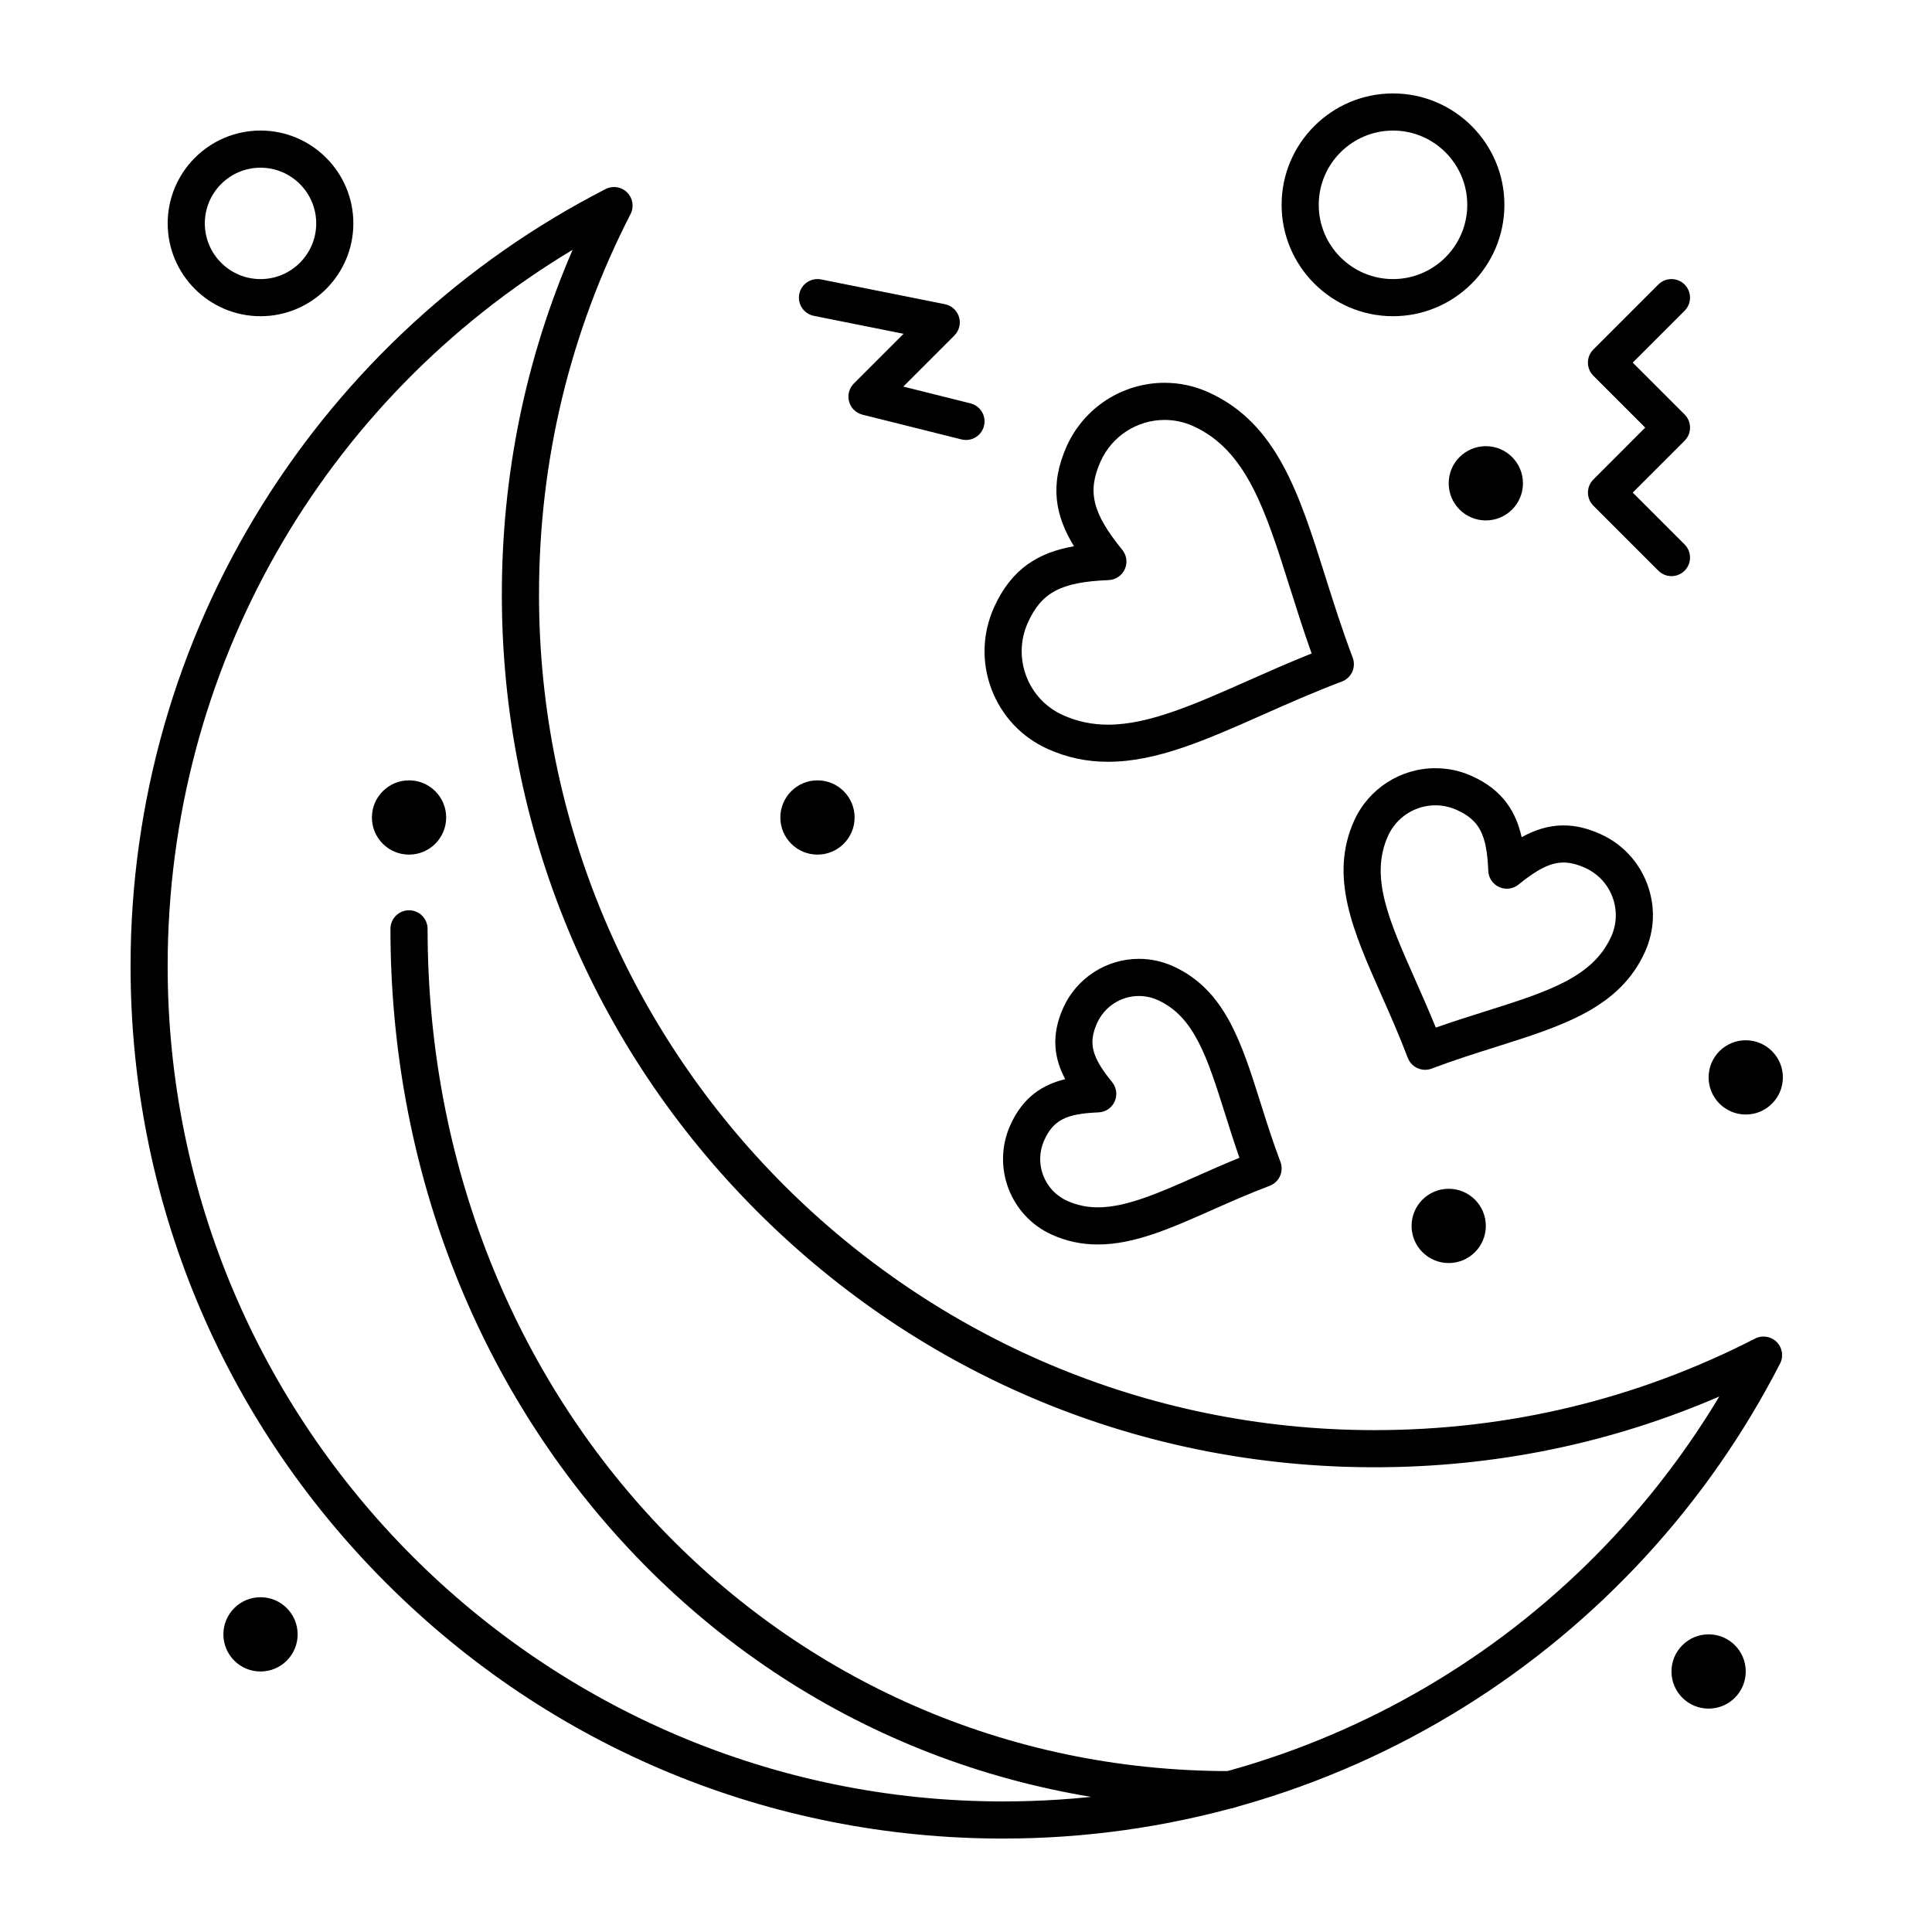 <?xml version="1.0" encoding="UTF-8"?>
<!-- Uploaded to: SVG Repo, www.svgrepo.com, Generator: SVG Repo Mixer Tools -->
<svg fill="#000000" width="800px" height="800px" version="1.1" viewBox="144 144 512 512" xmlns="http://www.w3.org/2000/svg">
 <g>
  <path d="m409.84 631.24c-61.766 0-119.84-24.055-163.51-67.73-43.676-43.672-67.73-101.74-67.73-163.51 0-43.363 12.074-85.633 34.918-122.24 22.219-35.605 53.672-64.531 90.961-83.652 1.902-0.977 4.215-0.609 5.723 0.898 1.512 1.512 1.875 3.824 0.898 5.723-16.098 31.398-24.258 65.336-24.258 100.87 0 122.08 99.32 221.4 221.4 221.4 35.535 0 69.473-8.164 100.87-24.262 1.902-0.977 4.215-0.609 5.723 0.898 1.512 1.508 1.875 3.824 0.898 5.723-19.121 37.289-48.047 68.746-83.652 90.961-36.609 22.844-78.883 34.918-122.24 34.918zm-114.09-421.04c-66.562 39.969-107.32 111.38-107.32 189.8 0 122.08 99.32 221.4 221.4 221.4 78.418 0 149.83-40.75 189.8-107.31-28.82 12.449-59.496 18.75-91.398 18.75-61.766 0-119.84-24.055-163.51-67.73-43.676-43.676-67.727-101.75-67.727-163.51 0-31.902 6.301-62.574 18.754-91.395z"/>
  <path d="m469.86 623.19c-61.18 0-117.72-24.414-159.2-68.742-40.746-43.547-63.188-101.89-63.188-164.29 0-2.719 2.203-4.922 4.922-4.922s4.922 2.203 4.922 4.922c0 125.16 93.359 223.2 212.54 223.2 2.719 0 4.922 2.203 4.922 4.922-0.004 2.715-2.207 4.914-4.926 4.914z"/>
  <path d="m586.96 296.68c-1.258 0-2.519-0.48-3.477-1.441l-17.219-17.219c-1.922-1.922-1.922-5.039 0-6.957l13.734-13.746-13.742-13.742c-1.922-1.922-1.922-5.039 0-6.957l17.219-17.219c1.918-1.922 5.039-1.922 6.957 0 1.922 1.922 1.922 5.039 0 6.957l-13.738 13.742 13.742 13.742c1.922 1.922 1.922 5.039 0 6.957l-13.742 13.742 13.742 13.742c1.922 1.922 1.922 5.039 0 6.957-0.961 0.961-2.219 1.441-3.477 1.441z"/>
  <path d="m370.48 360.64c0 5.438-4.402 9.84-9.84 9.84-5.434 0-9.84-4.402-9.84-9.84 0-5.434 4.406-9.84 9.84-9.84 5.438 0 9.84 4.406 9.84 9.84"/>
  <path d="m547.6 272.08c0 5.434-4.402 9.84-9.84 9.84-5.434 0-9.84-4.406-9.84-9.84s4.406-9.84 9.84-9.84c5.438 0 9.84 4.406 9.84 9.84"/>
  <path d="m616.48 429.52c0 5.434-4.406 9.84-9.84 9.84-5.438 0-9.84-4.406-9.84-9.84 0-5.434 4.402-9.84 9.84-9.84 5.434 0 9.84 4.406 9.84 9.84"/>
  <path d="m537.76 468.88c0 5.434-4.406 9.84-9.84 9.84-5.434 0-9.84-4.406-9.84-9.84s4.406-9.84 9.84-9.84c5.434 0 9.84 4.406 9.84 9.84"/>
  <path d="m222.88 577.12c0 5.438-4.406 9.844-9.84 9.844-5.438 0-9.84-4.406-9.84-9.844 0-5.434 4.402-9.84 9.84-9.84 5.434 0 9.84 4.406 9.84 9.84"/>
  <path d="m606.64 586.96c0 5.434-4.406 9.84-9.84 9.84-5.438 0-9.84-4.406-9.84-9.84 0-5.438 4.402-9.844 9.84-9.844 5.434 0 9.84 4.406 9.84 9.844"/>
  <path d="m262.24 360.64c0 5.438-4.406 9.84-9.84 9.84-5.434 0-9.84-4.402-9.84-9.84 0-5.434 4.406-9.84 9.84-9.84 5.434 0 9.84 4.406 9.84 9.84"/>
  <path d="m400 260.6c-0.395 0-0.797-0.047-1.195-0.148l-26.242-6.559c-1.719-0.43-3.074-1.75-3.547-3.461-0.473-1.707 0.008-3.539 1.262-4.793l13.18-13.18-23.785-4.758c-2.664-0.535-4.394-3.125-3.859-5.789 0.531-2.664 3.125-4.391 5.789-3.859l32.801 6.559c1.777 0.355 3.219 1.66 3.742 3.398 0.527 1.738 0.055 3.621-1.23 4.902l-13.535 13.535 17.809 4.453c2.637 0.66 4.238 3.328 3.578 5.965-0.555 2.242-2.562 3.734-4.766 3.734z"/>
  <path d="m521.67 427.51c-1.988 0-3.859-1.211-4.602-3.18-2.242-5.93-4.672-11.406-7.019-16.699-7.445-16.797-13.879-31.305-7.18-46.156 3.809-8.441 12.254-13.895 21.52-13.895 3.352 0 6.613 0.703 9.688 2.09 8.285 3.738 11.723 9.645 13.172 16.199 3.309-1.84 6.992-3.129 11.086-3.129 3.172 0 6.371 0.75 9.785 2.289 5.75 2.594 10.148 7.269 12.379 13.164 2.234 5.894 2.035 12.309-0.555 18.051-6.699 14.848-21.828 19.621-39.348 25.148-5.531 1.746-11.254 3.551-17.191 5.797-0.566 0.219-1.156 0.32-1.734 0.32zm2.723-70.094c-5.402 0-10.332 3.18-12.551 8.102-4.891 10.84 0.184 22.285 7.203 38.125 1.801 4.066 3.652 8.238 5.453 12.68 4.531-1.594 8.891-2.973 13.145-4.312 16.516-5.211 28.449-8.977 33.34-19.812 1.512-3.348 1.625-7.082 0.324-10.52-1.305-3.441-3.867-6.168-7.223-7.684-2.113-0.953-3.992-1.418-5.738-1.418-3.371 0-6.824 1.691-11.914 5.836-1.445 1.176-3.43 1.434-5.129 0.668-1.699-0.766-2.82-2.426-2.894-4.289-0.387-9.66-2.34-13.438-8.367-16.156-1.801-0.809-3.699-1.219-5.648-1.219z"/>
  <path d="m437.66 345.88c-5.699 0-10.938-1.117-16.027-3.41-6.906-3.117-12.188-8.734-14.871-15.824-2.684-7.09-2.441-14.801 0.676-21.707 4.664-10.336 11.871-14.543 21.176-16.176-4.938-8.059-6.551-16.246-1.891-26.582 4.586-10.164 14.75-16.734 25.895-16.734 4.031 0 7.949 0.844 11.648 2.516 18.133 8.18 24.051 26.934 30.906 48.652 2.199 6.965 4.469 14.168 7.305 21.656 0.461 1.223 0.418 2.574-0.117 3.766-0.535 1.191-1.523 2.117-2.746 2.578-7.481 2.828-14.375 5.887-21.039 8.84-15.043 6.664-28.035 12.426-40.914 12.426zm14.961-90.594c-7.285 0-13.93 4.293-16.926 10.941-3.617 8.016-2.227 13.723 5.719 23.484 1.176 1.445 1.438 3.43 0.668 5.129-0.766 1.699-2.426 2.816-4.289 2.894-12.574 0.5-17.773 3.234-21.391 11.254-2.035 4.512-2.191 9.547-0.438 14.176 1.754 4.633 5.199 8.305 9.711 10.34 3.789 1.711 7.707 2.539 11.98 2.539 10.797 0 22.906-5.367 36.93-11.586 5.438-2.41 11.023-4.887 17.008-7.281-2.168-6.082-4.012-11.918-5.805-17.602-6.394-20.266-11.449-36.27-25.566-42.645-2.418-1.094-4.973-1.645-7.602-1.645z"/>
  <path d="m434.95 473.8c-4.336 0-8.328-0.852-12.203-2.598-11.043-4.981-15.973-18.02-10.992-29.059 3.383-7.5 8.66-10.734 14.535-12.145-2.828-5.34-3.898-11.438-0.512-18.938 3.551-7.867 11.418-12.957 20.051-12.957 3.121 0 6.156 0.656 9.02 1.945 13.73 6.195 18.117 20.094 23.195 36.188 1.594 5.043 3.238 10.262 5.285 15.672 0.461 1.219 0.418 2.574-0.117 3.766-0.535 1.188-1.523 2.117-2.746 2.578-5.402 2.043-10.398 4.258-15.227 6.398-11.078 4.91-20.641 9.148-30.289 9.148zm10.879-65.852c-4.769 0-9.117 2.809-11.078 7.16-2.398 5.32-1.473 8.98 3.973 15.668 1.176 1.445 1.438 3.43 0.672 5.129-0.766 1.699-2.426 2.816-4.289 2.891-8.617 0.344-11.977 2.07-14.375 7.391-2.75 6.098-0.027 13.293 6.066 16.043 2.574 1.164 5.242 1.727 8.156 1.727 7.566 0 16.246-3.848 26.297-8.305 3.602-1.598 7.293-3.234 11.215-4.828-1.402-4.004-2.617-7.859-3.805-11.625-4.727-14.973-8.141-25.793-17.855-30.176-1.59-0.715-3.262-1.074-4.977-1.074z"/>
  <path d="m213.04 227.8c-13.566 0-24.602-11.035-24.602-24.602 0-13.566 11.035-24.602 24.602-24.602 13.566 0 24.602 11.035 24.602 24.602-0.004 13.566-11.039 24.602-24.602 24.602zm0-39.359c-8.141 0-14.762 6.621-14.762 14.762s6.621 14.762 14.762 14.762c8.141 0 14.762-6.621 14.762-14.762-0.004-8.141-6.625-14.762-14.762-14.762z"/>
  <path d="m513.16 227.8c-16.277 0-29.52-13.242-29.52-29.52s13.242-29.52 29.52-29.52 29.52 13.242 29.52 29.52-13.242 29.52-29.52 29.52zm0-49.199c-10.852 0-19.68 8.828-19.68 19.68 0 10.852 8.828 19.68 19.68 19.68 10.852 0 19.68-8.828 19.68-19.68 0-10.852-8.828-19.68-19.68-19.68z"/>
 </g>
</svg>